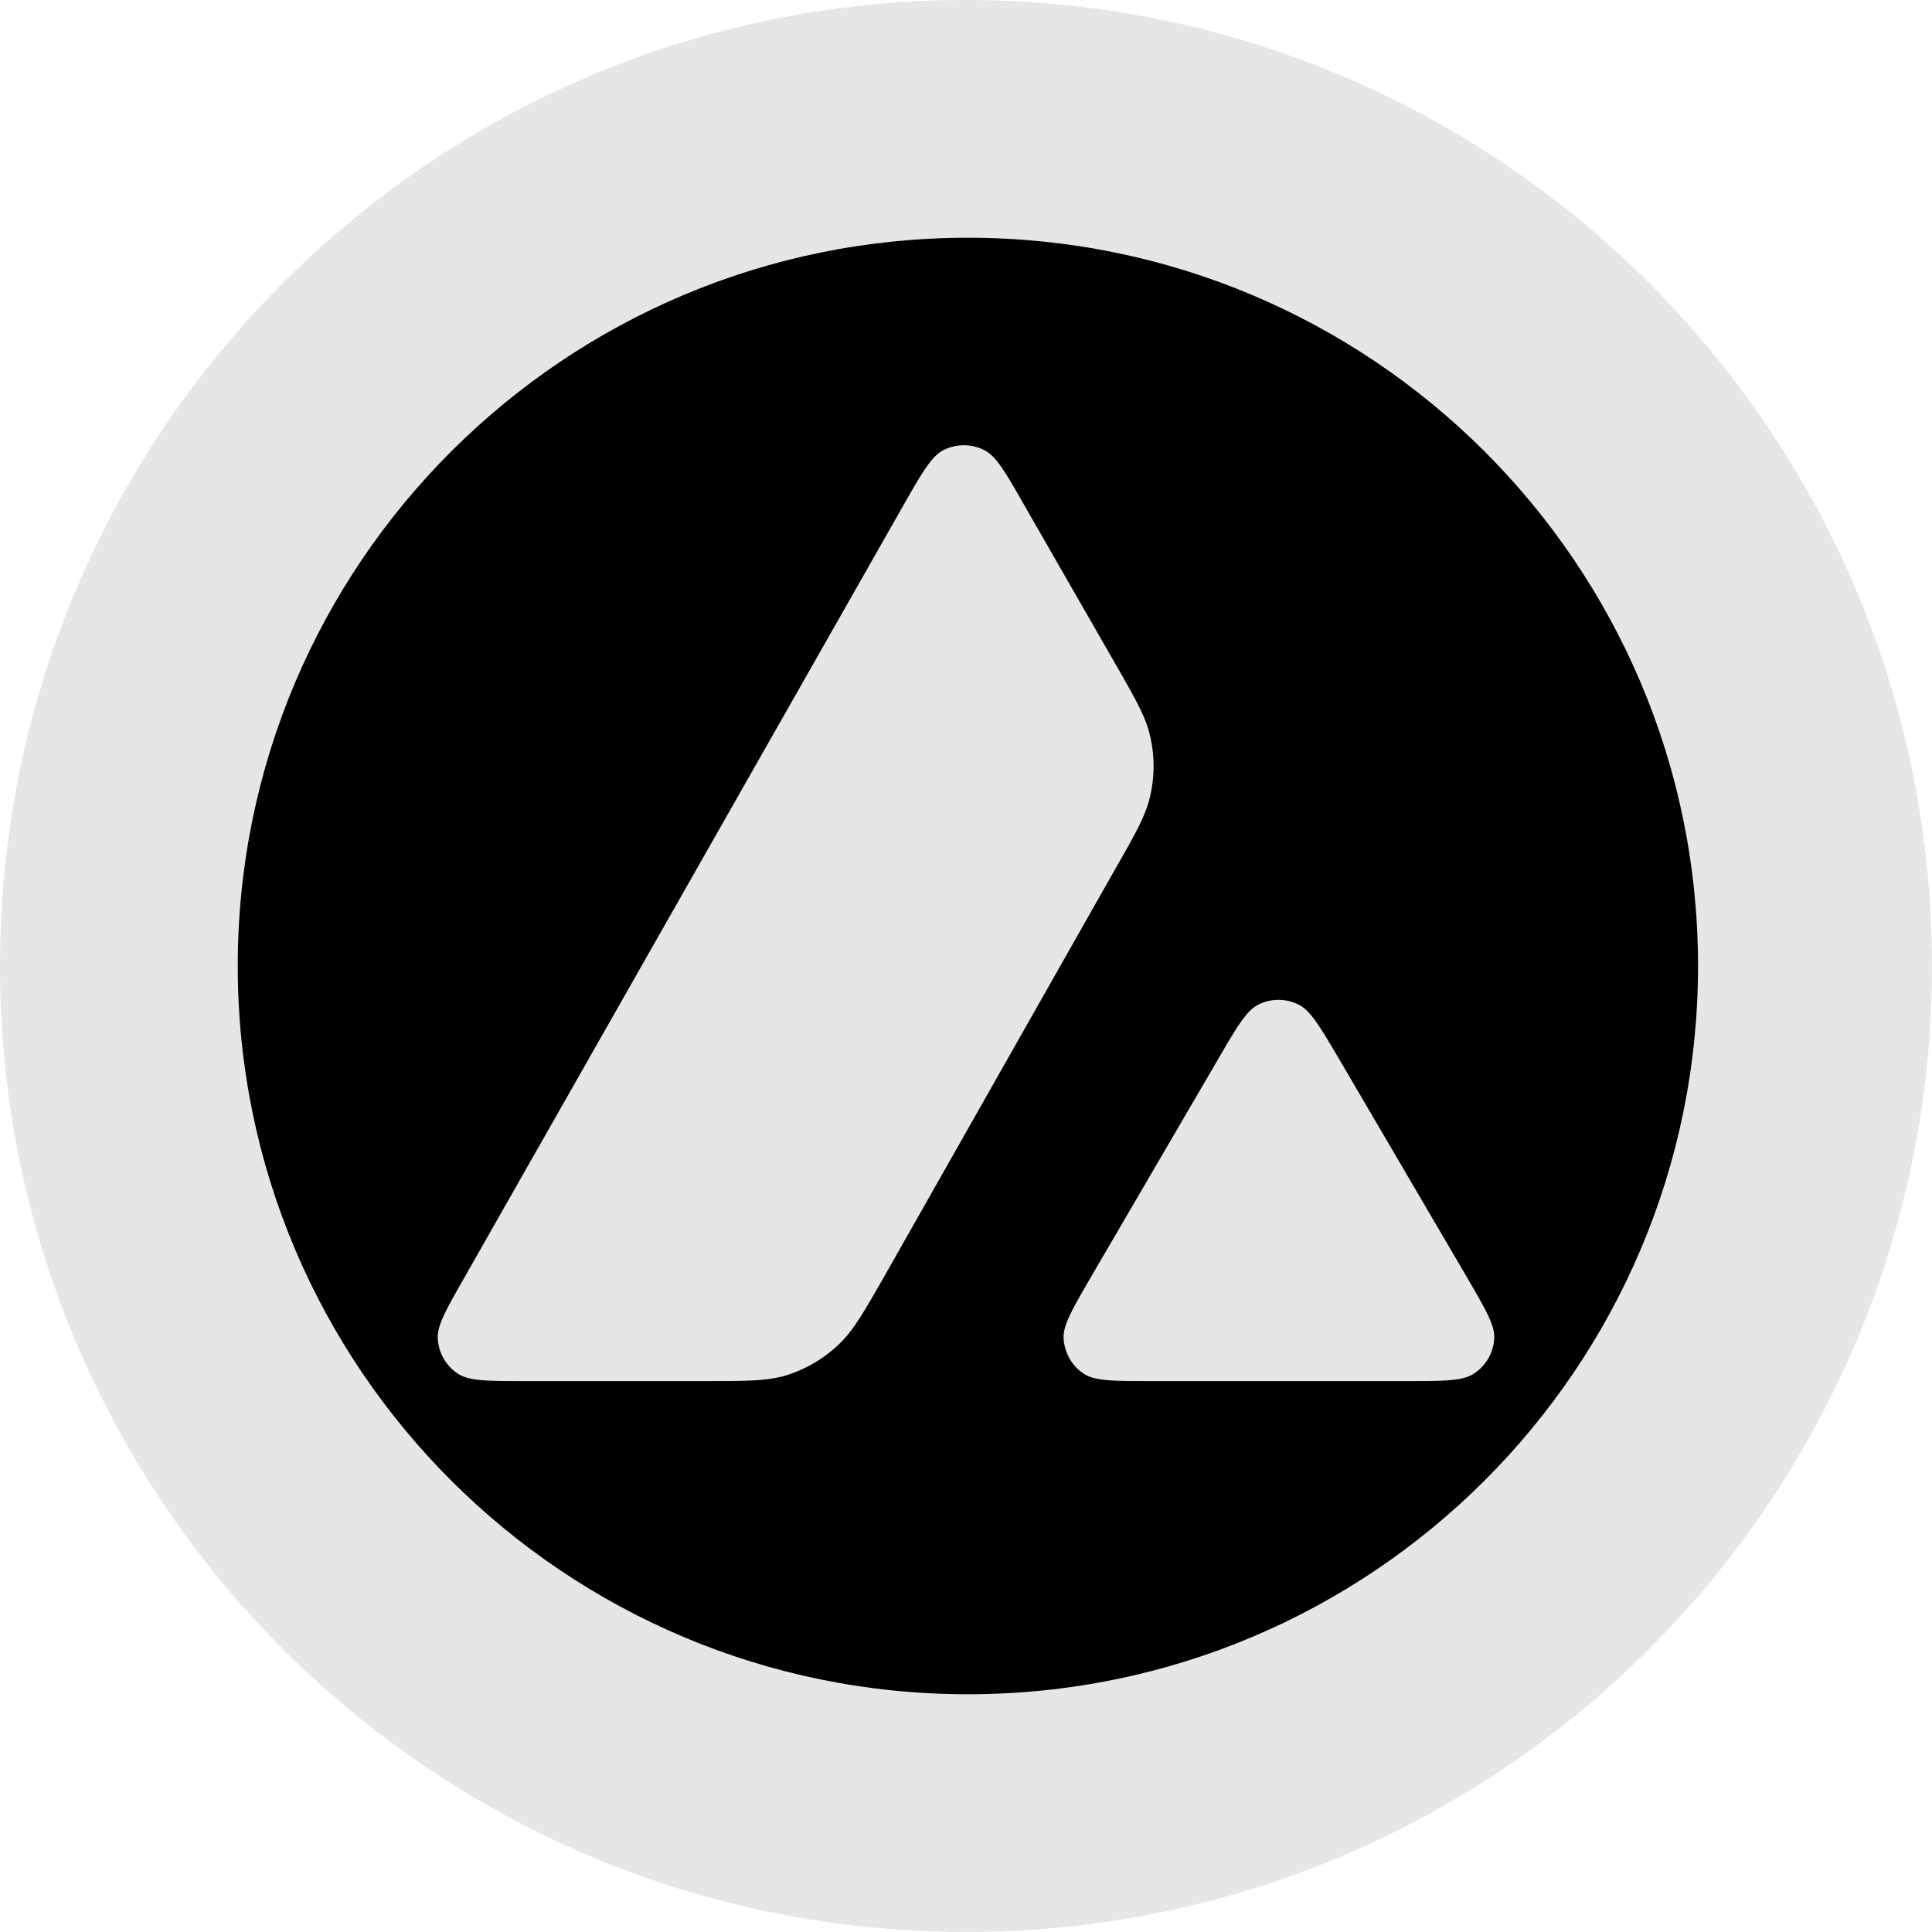 <svg xmlns="http://www.w3.org/2000/svg" fill="none" viewBox="0 0 512 512"><path fill="#E6E6E6" fill-rule="evenodd" d="M256 512c141.385 0 256-114.615 256-256S397.385 0 256 0 0 114.615 0 256s114.615 256 256 256m.5-63C363.367 449 450 362.591 450 256S363.367 63 256.5 63 63 149.409 63 256s86.633 193 193.5 193" clip-rule="evenodd"/><path fill="#000" fill-rule="evenodd" d="M450 256c0 106.591-86.633 193-193.5 193S63 362.591 63 256 149.633 63 256.5 63 450 149.409 450 256" clip-rule="evenodd"/><path fill="#E6E6E6" d="M186.272 366h-47.08c-9.893 0-14.78 0-17.76-1.902-3.218-2.082-5.184-5.532-5.423-9.339-.179-3.507 2.265-7.791 7.152-16.355l116.247-204.48c4.947-8.683 7.45-13.025 10.608-14.631a12.02 12.02 0 0 1 10.847 0c3.158 1.606 5.661 5.948 10.608 14.631l24.019 41.843c5.343 9.316 8.052 14.04 9.235 18.997a35.24 35.24 0 0 1 0 16.534c-1.192 4.996-3.874 9.754-9.297 19.21l-61.062 107.718-.158.276-.003.005c-5.376 9.389-8.101 14.148-11.877 17.738a35.55 35.55 0 0 1-14.482 8.388C202.899 366 197.357 366 186.272 366m118.894 0h67.461c9.952 0 14.959 0 17.941-1.96a11.9 11.9 0 0 0 5.423-9.397c.172-3.394-2.219-7.51-6.902-15.576l-.001-.001q-.21-.357-.422-.726l-.065-.113-33.792-57.688-.385-.65-.007-.012c-4.743-8.005-7.14-12.048-10.216-13.612a11.89 11.89 0 0 0-10.787 0c-3.099 1.606-5.602 5.829-10.548 14.333l-33.672 57.689-.115.199-.001.002c-4.928 8.489-7.391 12.732-7.214 16.213.239 3.807 2.205 7.315 5.423 9.397C290.208 366 295.214 366 305.166 366"/></svg>

